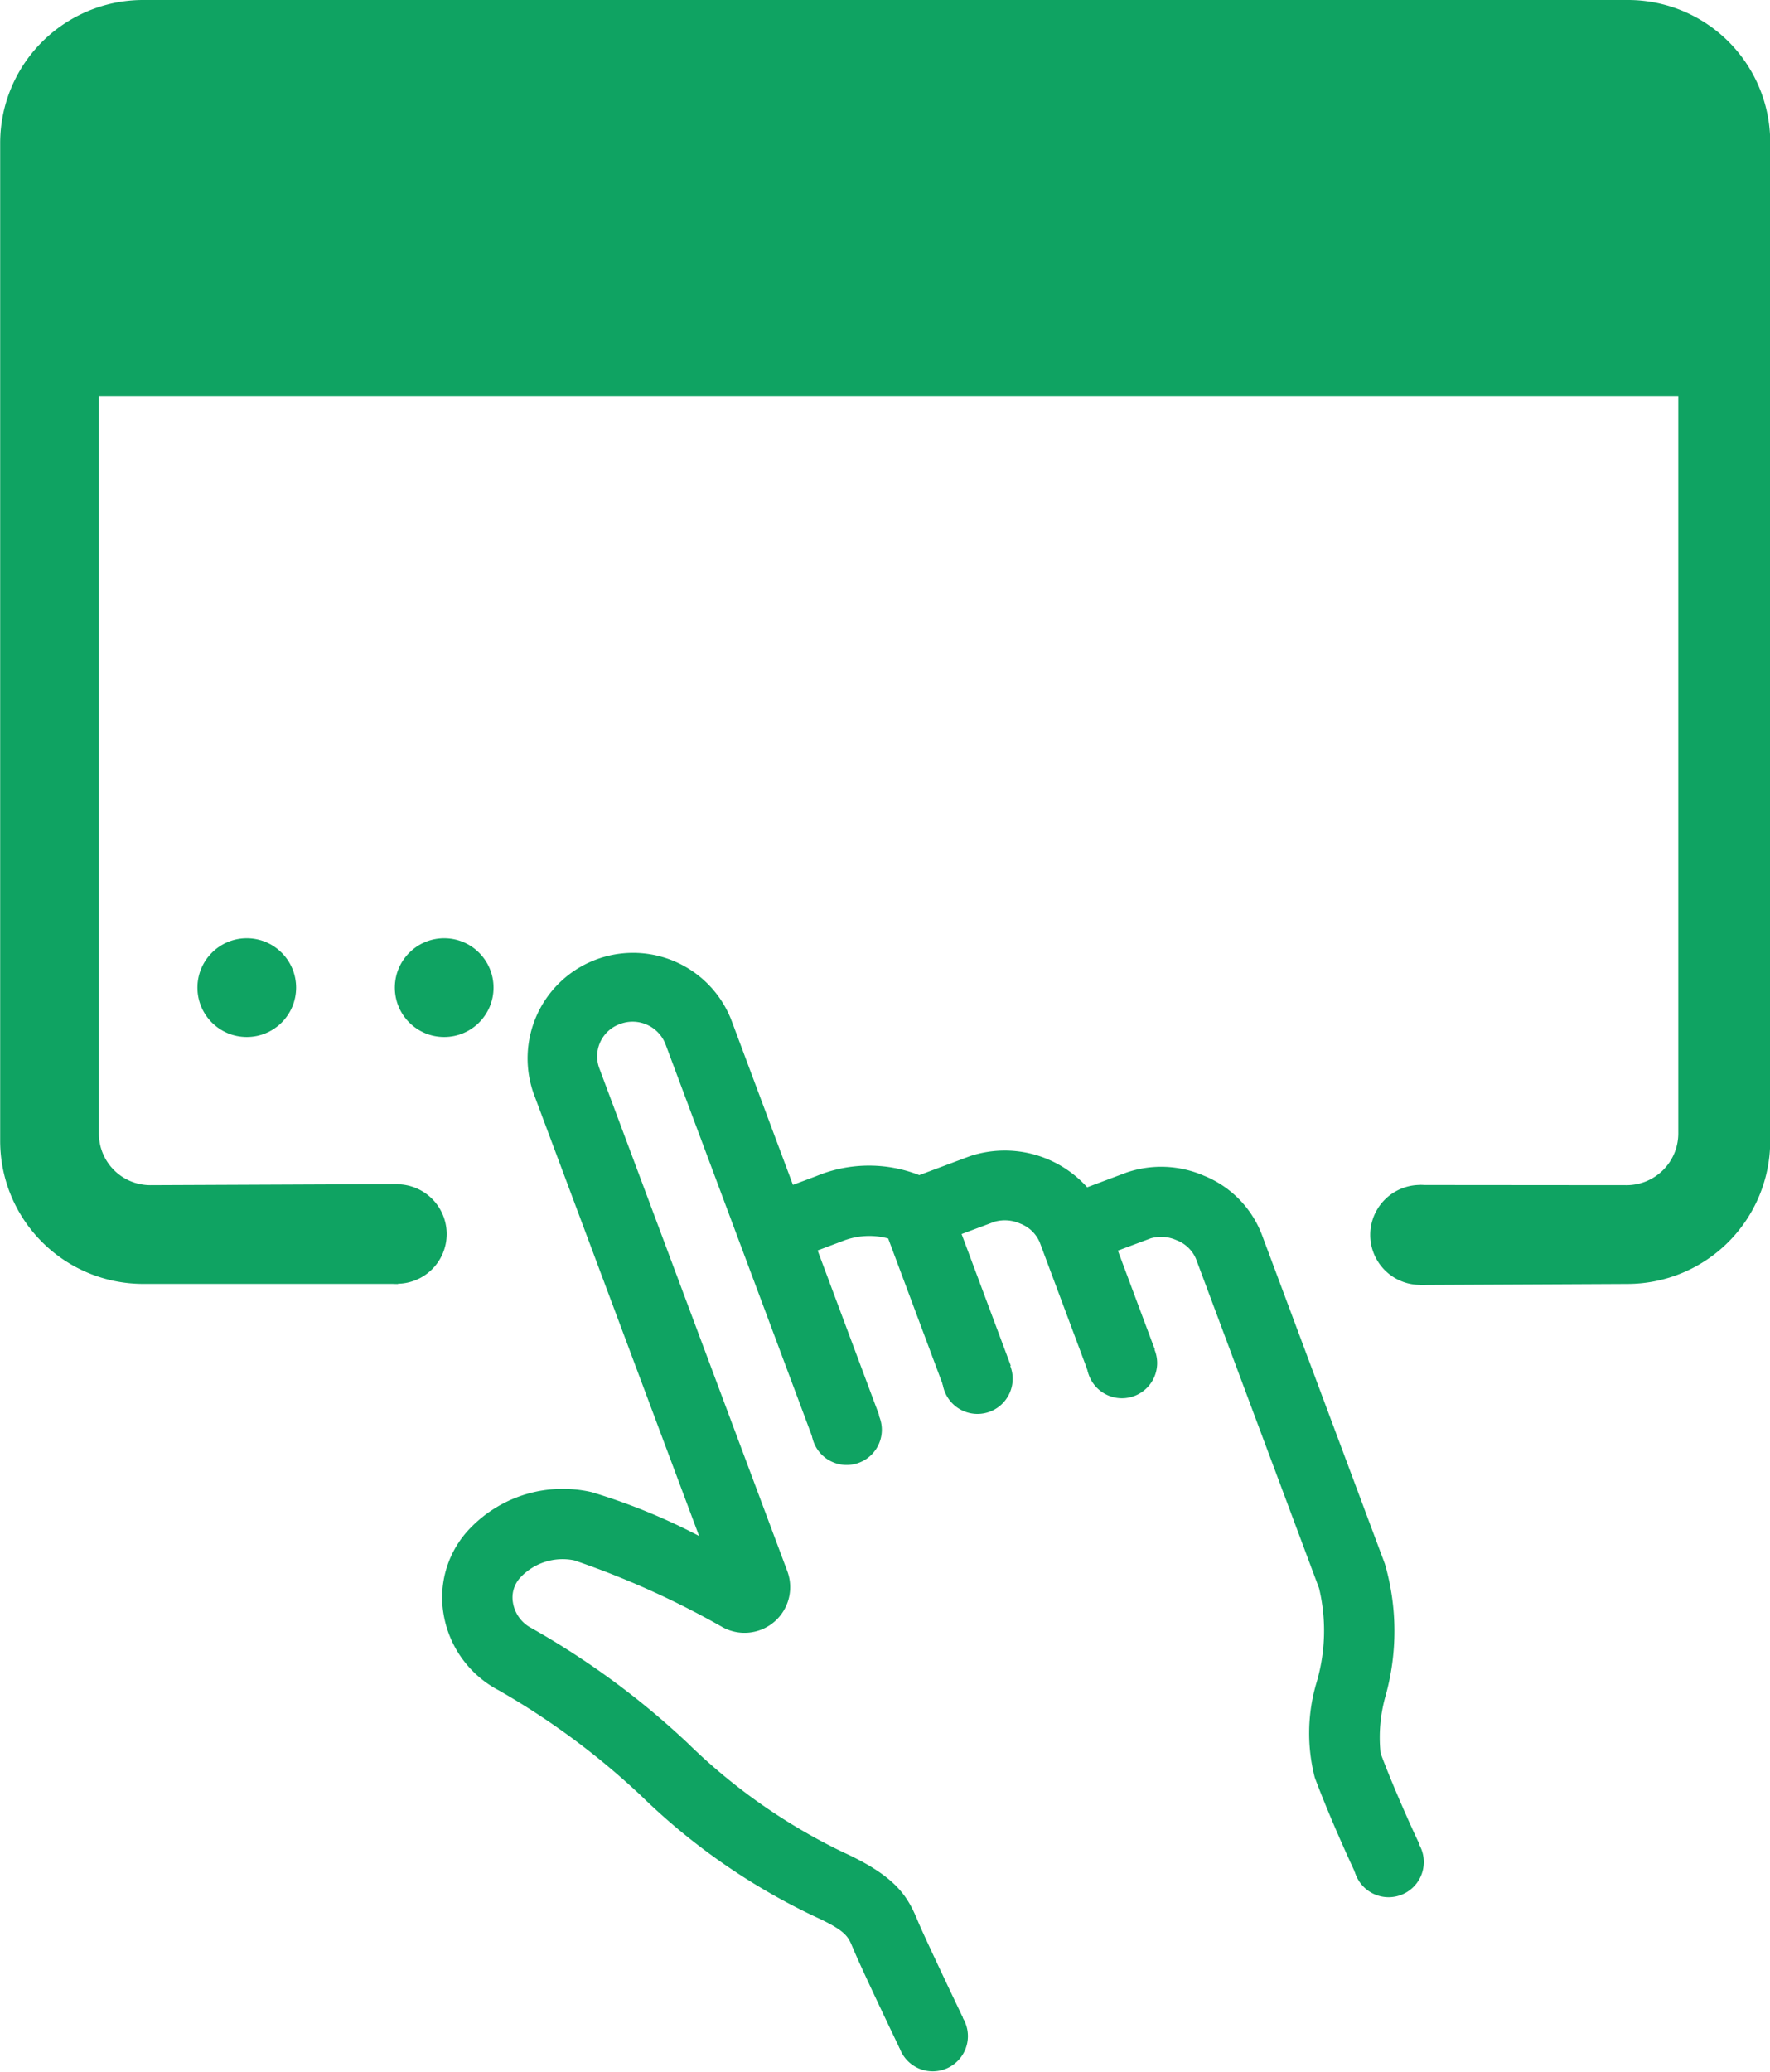 <svg xmlns="http://www.w3.org/2000/svg" width="51.285" height="59.994" viewBox="0 0 51.285 59.994">
  <g id="Grupo_7203" data-name="Grupo 7203" transform="translate(-460.995 -57.533)">
    <circle id="Elipse_908" data-name="Elipse 908" cx="1.43" cy="1.43" r="1.43" transform="translate(466.715 84.704)" fill="#0fa362"/>
    <circle id="Elipse_909" data-name="Elipse 909" cx="1.43" cy="1.43" r="1.43" transform="translate(472.435 84.704)" fill="#0fa362"/>
    <path id="Trazado_9224" data-name="Trazado 9224" d="M500.224,106.644a4.391,4.391,0,0,1,.143-1.66,6.983,6.983,0,0,0-.018-3.823l-3.566-9.539a3,3,0,0,0-1.686-1.708,3.1,3.1,0,0,0-2.246-.084l-1.129.423a3.21,3.21,0,0,0-3.4-.9l-1.465.548a3.983,3.983,0,0,0-2.984.029l-.676.253-1.78-4.761a3.056,3.056,0,0,0-5.739,2.1l4.8,12.829a17.627,17.627,0,0,0-3.116-1.27,3.724,3.724,0,0,0-3.51,1.038,2.876,2.876,0,0,0-.779,2.486,3.062,3.062,0,0,0,1.606,2.219,21.832,21.832,0,0,1,4.135,3.065,18.567,18.567,0,0,0,5.016,3.482c.894.408.964.576,1.092.882l.064.149c.3.7,1.3,2.78,1.3,2.78l1.838-.879s-.975-2.036-1.272-2.716l-.05-.119c-.286-.686-.625-1.265-2.166-1.966a16.9,16.9,0,0,1-4.484-3.149,23.369,23.369,0,0,0-4.534-3.336,1.015,1.015,0,0,1-.533-.735.849.849,0,0,1,.227-.742,1.675,1.675,0,0,1,1.547-.484A25.162,25.162,0,0,1,481.172,103a1.323,1.323,0,0,0,1.863-1.627l-5.447-14.563a.992.992,0,0,1,.6-1.286,1.022,1.022,0,0,1,1.32.594l4.28,11.447,1.907-.713-1.783-4.77.69-.259a2.114,2.114,0,0,1,1.355-.088l1.645,4.4,1.908-.713-1.426-3.815.955-.357a1.091,1.091,0,0,1,.745.055,1,1,0,0,1,.564.542l1.426,3.815,1.908-.713-1.07-2.862.955-.357a1.091,1.091,0,0,1,.745.055,1,1,0,0,1,.564.542l3.566,9.539a5.292,5.292,0,0,1-.073,2.727,5.134,5.134,0,0,0-.051,2.756c.491,1.309,1.165,2.743,1.194,2.8l1.841-.868C501.345,109.277,500.685,107.872,500.224,106.644Z" transform="translate(0.773 1.663)" fill="#0fa362"/>
    <path id="Trazado_9225" data-name="Trazado 9225" d="M508.151,57.533H465.124A4.143,4.143,0,0,0,461,61.662V90.585a4.143,4.143,0,0,0,4.129,4.129h7.4v-2.89l-7.184.031a1.492,1.492,0,0,1-1.484-1.484V69.01h45.762V90.371a1.5,1.5,0,0,1-1.484,1.484l-5.993-.005v2.894l6.011-.029a4.143,4.143,0,0,0,4.129-4.129V61.662A4.12,4.12,0,0,0,508.151,57.533Z" transform="translate(0 0)" fill="#0fa362"/>
    <path id="Trazado_9226" data-name="Trazado 9226" d="M473.331,91.2a1.441,1.441,0,1,1-1.438-1.442A1.444,1.444,0,0,1,473.331,91.2Z" transform="translate(0.607 2.07)" fill="#0fa362"/>
    <path id="Trazado_9227" data-name="Trazado 9227" d="M487.471,113a1.02,1.02,0,1,1-1.017-1.02A1.022,1.022,0,0,1,487.471,113Z" transform="translate(1.569 3.497)" fill="#0fa362"/>
    <path id="Trazado_9228" data-name="Trazado 9228" d="M499.882,108.262a1.02,1.02,0,1,1-1.017-1.02A1.022,1.022,0,0,1,499.882,108.262Z" transform="translate(2.367 3.193)" fill="#0fa362"/>
    <path id="Trazado_9229" data-name="Trazado 9229" d="M485.127,96.5a1.02,1.02,0,1,1-1.016-1.02A1.021,1.021,0,0,1,485.127,96.5Z" transform="translate(1.419 2.438)" fill="#0fa362"/>
    <path id="Trazado_9230" data-name="Trazado 9230" d="M488.689,95.111a1.02,1.02,0,1,1-1.016-1.02A1.021,1.021,0,0,1,488.689,95.111Z" transform="translate(1.648 2.348)" fill="#0fa362"/>
    <path id="Trazado_9231" data-name="Trazado 9231" d="M492.623,94.685a1.02,1.02,0,1,1-1.017-1.021A1.021,1.021,0,0,1,492.623,94.685Z" transform="translate(1.9 2.321)" fill="#0fa362"/>
    <path id="Trazado_9232" data-name="Trazado 9232" d="M501.2,91.223a1.456,1.456,0,0,1-1.453,1.448,1.447,1.447,0,0,1,0-2.894A1.454,1.454,0,0,1,501.2,91.223Z" transform="translate(2.397 2.071)" fill="#0fa362"/>
  </g>
</svg>
